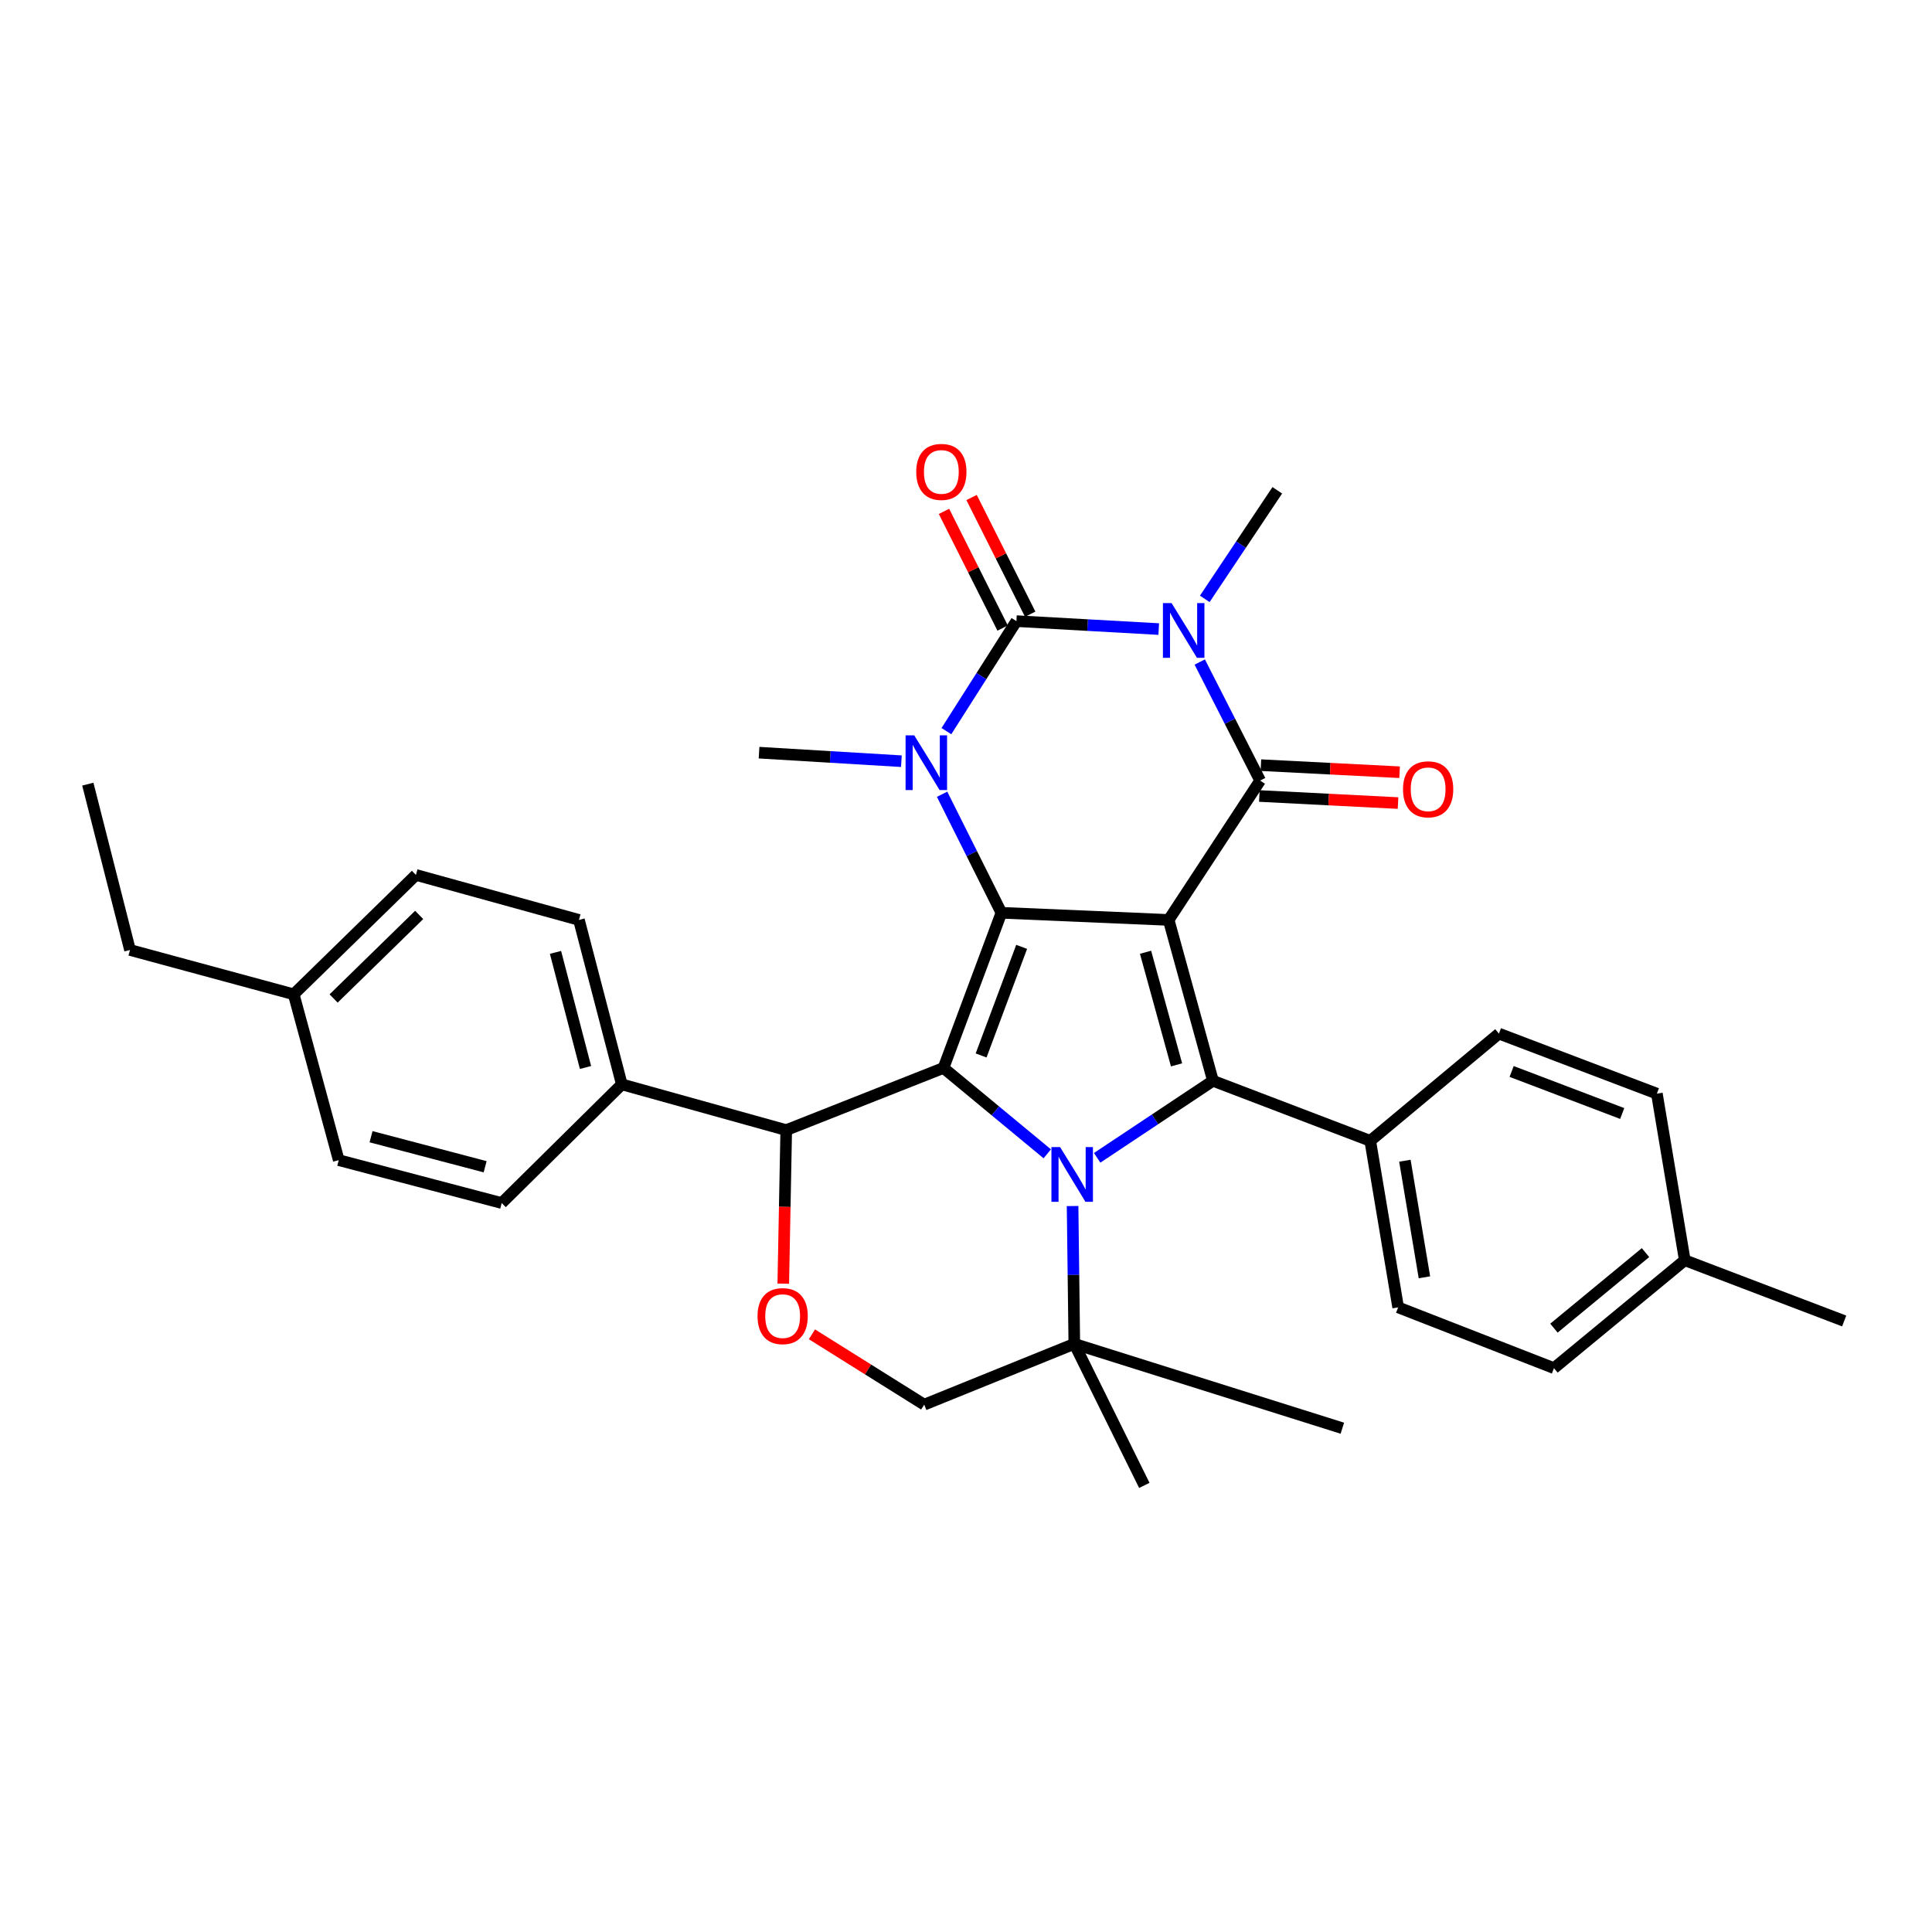 <?xml version='1.0' encoding='iso-8859-1'?>
<svg version='1.1' baseProfile='full'
              xmlns='http://www.w3.org/2000/svg'
                      xmlns:rdkit='http://www.rdkit.org/xml'
                      xmlns:xlink='http://www.w3.org/1999/xlink'
                  xml:space='preserve'
width='1000px' height='1000px' viewBox='0 0 1000 1000'>
<!-- END OF HEADER -->
<rect style='opacity:1.0;fill:#FFFFFF;stroke:none' width='1000' height='1000' x='0' y='0'> </rect>
<path class='bond-0' d='M 604.897,476.152 L 518.326,472.458' style='fill:none;fill-rule:evenodd;stroke:#000000;stroke-width:6px;stroke-linecap:butt;stroke-linejoin:miter;stroke-opacity:1' />
<path class='bond-4' d='M 604.897,476.152 L 652.24,404.027' style='fill:none;fill-rule:evenodd;stroke:#000000;stroke-width:6px;stroke-linecap:butt;stroke-linejoin:miter;stroke-opacity:1' />
<path class='bond-7' d='M 604.897,476.152 L 627.823,559.419' style='fill:none;fill-rule:evenodd;stroke:#000000;stroke-width:6px;stroke-linecap:butt;stroke-linejoin:miter;stroke-opacity:1' />
<path class='bond-7' d='M 592.927,492.884 L 608.975,551.172' style='fill:none;fill-rule:evenodd;stroke:#000000;stroke-width:6px;stroke-linecap:butt;stroke-linejoin:miter;stroke-opacity:1' />
<path class='bond-2' d='M 518.326,472.458 L 488.351,552.76' style='fill:none;fill-rule:evenodd;stroke:#000000;stroke-width:6px;stroke-linecap:butt;stroke-linejoin:miter;stroke-opacity:1' />
<path class='bond-2' d='M 528.803,490.092 L 507.82,546.304' style='fill:none;fill-rule:evenodd;stroke:#000000;stroke-width:6px;stroke-linecap:butt;stroke-linejoin:miter;stroke-opacity:1' />
<path class='bond-6' d='M 518.326,472.458 L 502.979,441.778' style='fill:none;fill-rule:evenodd;stroke:#000000;stroke-width:6px;stroke-linecap:butt;stroke-linejoin:miter;stroke-opacity:1' />
<path class='bond-6' d='M 502.979,441.778 L 487.632,411.098' style='fill:none;fill-rule:evenodd;stroke:#0000FF;stroke-width:6px;stroke-linecap:butt;stroke-linejoin:miter;stroke-opacity:1' />
<path class='bond-1' d='M 620.988,342.666 L 636.614,373.347' style='fill:none;fill-rule:evenodd;stroke:#0000FF;stroke-width:6px;stroke-linecap:butt;stroke-linejoin:miter;stroke-opacity:1' />
<path class='bond-1' d='M 636.614,373.347 L 652.24,404.027' style='fill:none;fill-rule:evenodd;stroke:#000000;stroke-width:6px;stroke-linecap:butt;stroke-linejoin:miter;stroke-opacity:1' />
<path class='bond-5' d='M 599.759,325.606 L 562.927,323.551' style='fill:none;fill-rule:evenodd;stroke:#0000FF;stroke-width:6px;stroke-linecap:butt;stroke-linejoin:miter;stroke-opacity:1' />
<path class='bond-5' d='M 562.927,323.551 L 526.096,321.496' style='fill:none;fill-rule:evenodd;stroke:#000000;stroke-width:6px;stroke-linecap:butt;stroke-linejoin:miter;stroke-opacity:1' />
<path class='bond-16' d='M 623.581,309.986 L 642.35,281.885' style='fill:none;fill-rule:evenodd;stroke:#0000FF;stroke-width:6px;stroke-linecap:butt;stroke-linejoin:miter;stroke-opacity:1' />
<path class='bond-16' d='M 642.35,281.885 L 661.119,253.785' style='fill:none;fill-rule:evenodd;stroke:#000000;stroke-width:6px;stroke-linecap:butt;stroke-linejoin:miter;stroke-opacity:1' />
<path class='bond-8' d='M 488.351,552.76 L 406.948,584.947' style='fill:none;fill-rule:evenodd;stroke:#000000;stroke-width:6px;stroke-linecap:butt;stroke-linejoin:miter;stroke-opacity:1' />
<path class='bond-33' d='M 488.351,552.76 L 515.205,574.986' style='fill:none;fill-rule:evenodd;stroke:#000000;stroke-width:6px;stroke-linecap:butt;stroke-linejoin:miter;stroke-opacity:1' />
<path class='bond-33' d='M 515.205,574.986 L 542.06,597.212' style='fill:none;fill-rule:evenodd;stroke:#0000FF;stroke-width:6px;stroke-linecap:butt;stroke-linejoin:miter;stroke-opacity:1' />
<path class='bond-3' d='M 567.889,599.29 L 597.856,579.355' style='fill:none;fill-rule:evenodd;stroke:#0000FF;stroke-width:6px;stroke-linecap:butt;stroke-linejoin:miter;stroke-opacity:1' />
<path class='bond-3' d='M 597.856,579.355 L 627.823,559.419' style='fill:none;fill-rule:evenodd;stroke:#000000;stroke-width:6px;stroke-linecap:butt;stroke-linejoin:miter;stroke-opacity:1' />
<path class='bond-10' d='M 555.167,624.242 L 555.615,659.907' style='fill:none;fill-rule:evenodd;stroke:#0000FF;stroke-width:6px;stroke-linecap:butt;stroke-linejoin:miter;stroke-opacity:1' />
<path class='bond-10' d='M 555.615,659.907 L 556.062,695.571' style='fill:none;fill-rule:evenodd;stroke:#000000;stroke-width:6px;stroke-linecap:butt;stroke-linejoin:miter;stroke-opacity:1' />
<path class='bond-13' d='M 651.834,412.008 L 687.726,413.837' style='fill:none;fill-rule:evenodd;stroke:#000000;stroke-width:6px;stroke-linecap:butt;stroke-linejoin:miter;stroke-opacity:1' />
<path class='bond-13' d='M 687.726,413.837 L 723.618,415.665' style='fill:none;fill-rule:evenodd;stroke:#FF0000;stroke-width:6px;stroke-linecap:butt;stroke-linejoin:miter;stroke-opacity:1' />
<path class='bond-13' d='M 652.647,396.046 L 688.539,397.875' style='fill:none;fill-rule:evenodd;stroke:#000000;stroke-width:6px;stroke-linecap:butt;stroke-linejoin:miter;stroke-opacity:1' />
<path class='bond-13' d='M 688.539,397.875 L 724.431,399.704' style='fill:none;fill-rule:evenodd;stroke:#FF0000;stroke-width:6px;stroke-linecap:butt;stroke-linejoin:miter;stroke-opacity:1' />
<path class='bond-12' d='M 533.236,317.908 L 518.061,287.71' style='fill:none;fill-rule:evenodd;stroke:#000000;stroke-width:6px;stroke-linecap:butt;stroke-linejoin:miter;stroke-opacity:1' />
<path class='bond-12' d='M 518.061,287.71 L 502.885,257.513' style='fill:none;fill-rule:evenodd;stroke:#FF0000;stroke-width:6px;stroke-linecap:butt;stroke-linejoin:miter;stroke-opacity:1' />
<path class='bond-12' d='M 518.955,325.084 L 503.78,294.887' style='fill:none;fill-rule:evenodd;stroke:#000000;stroke-width:6px;stroke-linecap:butt;stroke-linejoin:miter;stroke-opacity:1' />
<path class='bond-12' d='M 503.78,294.887 L 488.605,264.689' style='fill:none;fill-rule:evenodd;stroke:#FF0000;stroke-width:6px;stroke-linecap:butt;stroke-linejoin:miter;stroke-opacity:1' />
<path class='bond-34' d='M 526.096,321.496 L 507.976,349.966' style='fill:none;fill-rule:evenodd;stroke:#000000;stroke-width:6px;stroke-linecap:butt;stroke-linejoin:miter;stroke-opacity:1' />
<path class='bond-34' d='M 507.976,349.966 L 489.857,378.435' style='fill:none;fill-rule:evenodd;stroke:#0000FF;stroke-width:6px;stroke-linecap:butt;stroke-linejoin:miter;stroke-opacity:1' />
<path class='bond-19' d='M 466.554,393.993 L 429.719,391.787' style='fill:none;fill-rule:evenodd;stroke:#0000FF;stroke-width:6px;stroke-linecap:butt;stroke-linejoin:miter;stroke-opacity:1' />
<path class='bond-19' d='M 429.719,391.787 L 392.883,389.581' style='fill:none;fill-rule:evenodd;stroke:#000000;stroke-width:6px;stroke-linecap:butt;stroke-linejoin:miter;stroke-opacity:1' />
<path class='bond-11' d='M 627.823,559.419 L 709.235,590.496' style='fill:none;fill-rule:evenodd;stroke:#000000;stroke-width:6px;stroke-linecap:butt;stroke-linejoin:miter;stroke-opacity:1' />
<path class='bond-9' d='M 406.948,584.947 L 406.185,624.682' style='fill:none;fill-rule:evenodd;stroke:#000000;stroke-width:6px;stroke-linecap:butt;stroke-linejoin:miter;stroke-opacity:1' />
<path class='bond-9' d='M 406.185,624.682 L 405.422,664.417' style='fill:none;fill-rule:evenodd;stroke:#FF0000;stroke-width:6px;stroke-linecap:butt;stroke-linejoin:miter;stroke-opacity:1' />
<path class='bond-15' d='M 406.948,584.947 L 321.851,561.266' style='fill:none;fill-rule:evenodd;stroke:#000000;stroke-width:6px;stroke-linecap:butt;stroke-linejoin:miter;stroke-opacity:1' />
<path class='bond-35' d='M 420.262,690.639 L 449.316,708.839' style='fill:none;fill-rule:evenodd;stroke:#FF0000;stroke-width:6px;stroke-linecap:butt;stroke-linejoin:miter;stroke-opacity:1' />
<path class='bond-35' d='M 449.316,708.839 L 478.371,727.038' style='fill:none;fill-rule:evenodd;stroke:#000000;stroke-width:6px;stroke-linecap:butt;stroke-linejoin:miter;stroke-opacity:1' />
<path class='bond-14' d='M 556.062,695.571 L 478.371,727.038' style='fill:none;fill-rule:evenodd;stroke:#000000;stroke-width:6px;stroke-linecap:butt;stroke-linejoin:miter;stroke-opacity:1' />
<path class='bond-28' d='M 556.062,695.571 L 694.798,739.238' style='fill:none;fill-rule:evenodd;stroke:#000000;stroke-width:6px;stroke-linecap:butt;stroke-linejoin:miter;stroke-opacity:1' />
<path class='bond-29' d='M 556.062,695.571 L 592.298,768.841' style='fill:none;fill-rule:evenodd;stroke:#000000;stroke-width:6px;stroke-linecap:butt;stroke-linejoin:miter;stroke-opacity:1' />
<path class='bond-17' d='M 709.235,590.496 L 723.681,676.694' style='fill:none;fill-rule:evenodd;stroke:#000000;stroke-width:6px;stroke-linecap:butt;stroke-linejoin:miter;stroke-opacity:1' />
<path class='bond-17' d='M 727.164,600.784 L 737.277,661.123' style='fill:none;fill-rule:evenodd;stroke:#000000;stroke-width:6px;stroke-linecap:butt;stroke-linejoin:miter;stroke-opacity:1' />
<path class='bond-18' d='M 709.235,590.496 L 775.837,534.993' style='fill:none;fill-rule:evenodd;stroke:#000000;stroke-width:6px;stroke-linecap:butt;stroke-linejoin:miter;stroke-opacity:1' />
<path class='bond-20' d='M 321.851,561.266 L 299.662,476.152' style='fill:none;fill-rule:evenodd;stroke:#000000;stroke-width:6px;stroke-linecap:butt;stroke-linejoin:miter;stroke-opacity:1' />
<path class='bond-20' d='M 303.057,552.531 L 287.525,492.951' style='fill:none;fill-rule:evenodd;stroke:#000000;stroke-width:6px;stroke-linecap:butt;stroke-linejoin:miter;stroke-opacity:1' />
<path class='bond-21' d='M 321.851,561.266 L 259.688,622.692' style='fill:none;fill-rule:evenodd;stroke:#000000;stroke-width:6px;stroke-linecap:butt;stroke-linejoin:miter;stroke-opacity:1' />
<path class='bond-22' d='M 723.681,676.694 L 804.33,708.152' style='fill:none;fill-rule:evenodd;stroke:#000000;stroke-width:6px;stroke-linecap:butt;stroke-linejoin:miter;stroke-opacity:1' />
<path class='bond-23' d='M 775.837,534.993 L 857.595,566.07' style='fill:none;fill-rule:evenodd;stroke:#000000;stroke-width:6px;stroke-linecap:butt;stroke-linejoin:miter;stroke-opacity:1' />
<path class='bond-23' d='M 782.422,554.594 L 839.653,576.348' style='fill:none;fill-rule:evenodd;stroke:#000000;stroke-width:6px;stroke-linecap:butt;stroke-linejoin:miter;stroke-opacity:1' />
<path class='bond-25' d='M 299.662,476.152 L 215.284,452.862' style='fill:none;fill-rule:evenodd;stroke:#000000;stroke-width:6px;stroke-linecap:butt;stroke-linejoin:miter;stroke-opacity:1' />
<path class='bond-24' d='M 259.688,622.692 L 175.328,600.485' style='fill:none;fill-rule:evenodd;stroke:#000000;stroke-width:6px;stroke-linecap:butt;stroke-linejoin:miter;stroke-opacity:1' />
<path class='bond-24' d='M 251.103,603.905 L 192.051,588.36' style='fill:none;fill-rule:evenodd;stroke:#000000;stroke-width:6px;stroke-linecap:butt;stroke-linejoin:miter;stroke-opacity:1' />
<path class='bond-36' d='M 804.33,708.152 L 872.041,652.294' style='fill:none;fill-rule:evenodd;stroke:#000000;stroke-width:6px;stroke-linecap:butt;stroke-linejoin:miter;stroke-opacity:1' />
<path class='bond-36' d='M 804.316,687.445 L 851.714,648.344' style='fill:none;fill-rule:evenodd;stroke:#000000;stroke-width:6px;stroke-linecap:butt;stroke-linejoin:miter;stroke-opacity:1' />
<path class='bond-26' d='M 857.595,566.07 L 872.041,652.294' style='fill:none;fill-rule:evenodd;stroke:#000000;stroke-width:6px;stroke-linecap:butt;stroke-linejoin:miter;stroke-opacity:1' />
<path class='bond-27' d='M 175.328,600.485 L 152.021,514.651' style='fill:none;fill-rule:evenodd;stroke:#000000;stroke-width:6px;stroke-linecap:butt;stroke-linejoin:miter;stroke-opacity:1' />
<path class='bond-37' d='M 215.284,452.862 L 152.021,514.651' style='fill:none;fill-rule:evenodd;stroke:#000000;stroke-width:6px;stroke-linecap:butt;stroke-linejoin:miter;stroke-opacity:1' />
<path class='bond-37' d='M 216.962,473.564 L 172.678,516.816' style='fill:none;fill-rule:evenodd;stroke:#000000;stroke-width:6px;stroke-linecap:butt;stroke-linejoin:miter;stroke-opacity:1' />
<path class='bond-31' d='M 872.041,652.294 L 954.545,683.735' style='fill:none;fill-rule:evenodd;stroke:#000000;stroke-width:6px;stroke-linecap:butt;stroke-linejoin:miter;stroke-opacity:1' />
<path class='bond-30' d='M 152.021,514.651 L 67.288,491.708' style='fill:none;fill-rule:evenodd;stroke:#000000;stroke-width:6px;stroke-linecap:butt;stroke-linejoin:miter;stroke-opacity:1' />
<path class='bond-32' d='M 67.288,491.708 L 45.455,405.874' style='fill:none;fill-rule:evenodd;stroke:#000000;stroke-width:6px;stroke-linecap:butt;stroke-linejoin:miter;stroke-opacity:1' />
<path  class='atom-2' d='M 606.406 312.166
L 615.686 327.166
Q 616.606 328.646, 618.086 331.326
Q 619.566 334.006, 619.646 334.166
L 619.646 312.166
L 623.406 312.166
L 623.406 340.486
L 619.526 340.486
L 609.566 324.086
Q 608.406 322.166, 607.166 319.966
Q 605.966 317.766, 605.606 317.086
L 605.606 340.486
L 601.926 340.486
L 601.926 312.166
L 606.406 312.166
' fill='#0000FF'/>
<path  class='atom-4' d='M 548.701 593.73
L 557.981 608.73
Q 558.901 610.21, 560.381 612.89
Q 561.861 615.57, 561.941 615.73
L 561.941 593.73
L 565.701 593.73
L 565.701 622.05
L 561.821 622.05
L 551.861 605.65
Q 550.701 603.73, 549.461 601.53
Q 548.261 599.33, 547.901 598.65
L 547.901 622.05
L 544.221 622.05
L 544.221 593.73
L 548.701 593.73
' fill='#0000FF'/>
<path  class='atom-7' d='M 473.203 380.606
L 482.483 395.606
Q 483.403 397.086, 484.883 399.766
Q 486.363 402.446, 486.443 402.606
L 486.443 380.606
L 490.203 380.606
L 490.203 408.926
L 486.323 408.926
L 476.363 392.526
Q 475.203 390.606, 473.963 388.406
Q 472.763 386.206, 472.403 385.526
L 472.403 408.926
L 468.723 408.926
L 468.723 380.606
L 473.203 380.606
' fill='#0000FF'/>
<path  class='atom-10' d='M 392.101 681.222
Q 392.101 674.422, 395.461 670.622
Q 398.821 666.822, 405.101 666.822
Q 411.381 666.822, 414.741 670.622
Q 418.101 674.422, 418.101 681.222
Q 418.101 688.102, 414.701 692.022
Q 411.301 695.902, 405.101 695.902
Q 398.861 695.902, 395.461 692.022
Q 392.101 688.142, 392.101 681.222
M 405.101 692.702
Q 409.421 692.702, 411.741 689.822
Q 414.101 686.902, 414.101 681.222
Q 414.101 675.662, 411.741 672.862
Q 409.421 670.022, 405.101 670.022
Q 400.781 670.022, 398.421 672.822
Q 396.101 675.622, 396.101 681.222
Q 396.101 686.942, 398.421 689.822
Q 400.781 692.702, 405.101 692.702
' fill='#FF0000'/>
<path  class='atom-13' d='M 474.241 244.257
Q 474.241 237.457, 477.601 233.657
Q 480.961 229.857, 487.241 229.857
Q 493.521 229.857, 496.881 233.657
Q 500.241 237.457, 500.241 244.257
Q 500.241 251.137, 496.841 255.057
Q 493.441 258.937, 487.241 258.937
Q 481.001 258.937, 477.601 255.057
Q 474.241 251.177, 474.241 244.257
M 487.241 255.737
Q 491.561 255.737, 493.881 252.857
Q 496.241 249.937, 496.241 244.257
Q 496.241 238.697, 493.881 235.897
Q 491.561 233.057, 487.241 233.057
Q 482.921 233.057, 480.561 235.857
Q 478.241 238.657, 478.241 244.257
Q 478.241 249.977, 480.561 252.857
Q 482.921 255.737, 487.241 255.737
' fill='#FF0000'/>
<path  class='atom-14' d='M 726.202 408.538
Q 726.202 401.738, 729.562 397.938
Q 732.922 394.138, 739.202 394.138
Q 745.482 394.138, 748.842 397.938
Q 752.202 401.738, 752.202 408.538
Q 752.202 415.418, 748.802 419.338
Q 745.402 423.218, 739.202 423.218
Q 732.962 423.218, 729.562 419.338
Q 726.202 415.458, 726.202 408.538
M 739.202 420.018
Q 743.522 420.018, 745.842 417.138
Q 748.202 414.218, 748.202 408.538
Q 748.202 402.978, 745.842 400.178
Q 743.522 397.338, 739.202 397.338
Q 734.882 397.338, 732.522 400.138
Q 730.202 402.938, 730.202 408.538
Q 730.202 414.258, 732.522 417.138
Q 734.882 420.018, 739.202 420.018
' fill='#FF0000'/>
</svg>
